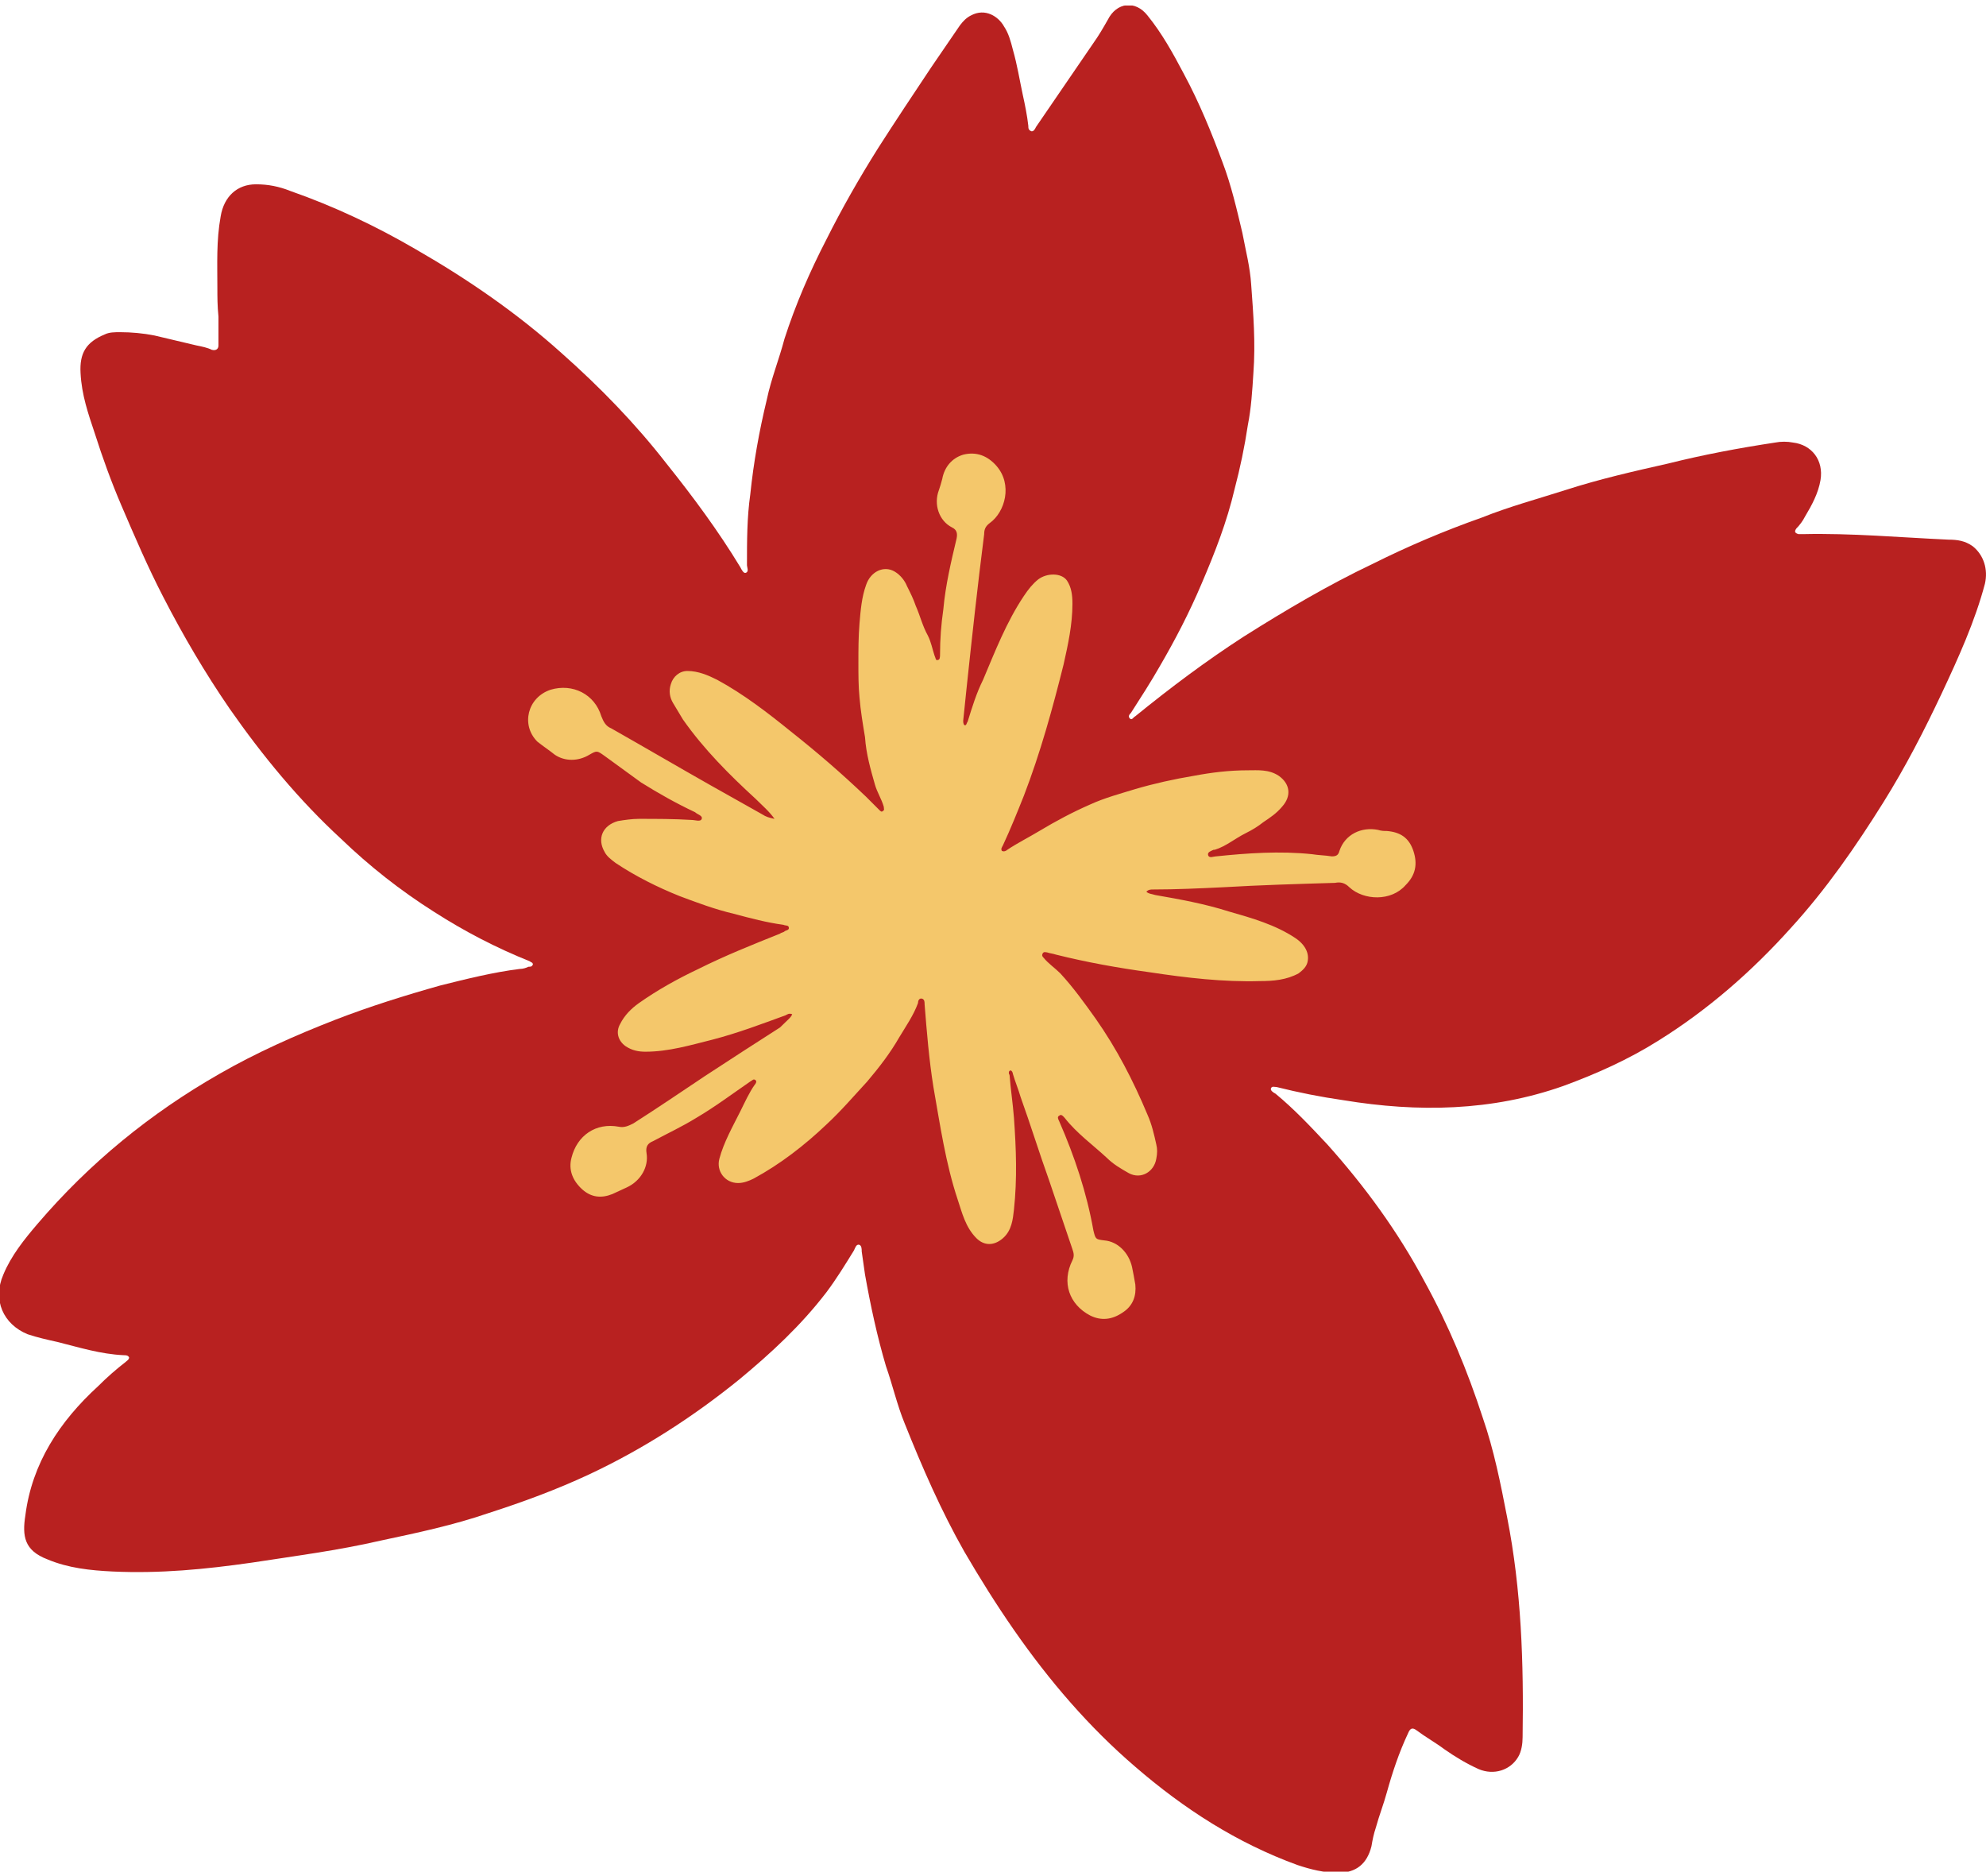 <?xml version="1.0" encoding="UTF-8"?> <svg xmlns="http://www.w3.org/2000/svg" width="180" height="170" viewBox="0 0 180 170" fill="none"><g clip-path="url(#clip0_388_265)"><path d="M19.701 26.1C19.701 23.9 19.601 21.8 20.001 19.6C20.301 17.8 21.501 16.7 23.201 16.7C24.301 16.7 25.301 16.9 26.301 17.3C30.301 18.7 34.101 20.5 37.701 22.6C42.401 25.3 46.901 28.4 50.901 32C54.401 35.1 57.601 38.4 60.401 42C62.801 45 65.101 48.1 67.101 51.4C67.201 51.6 67.401 52 67.601 51.9C67.901 51.8 67.701 51.4 67.701 51.2C67.701 49 67.701 46.9 68.001 44.8C68.301 41.9 68.801 39.1 69.501 36.2C69.901 34.3 70.601 32.6 71.101 30.7C72.101 27.6 73.401 24.6 74.901 21.7C76.301 18.9 77.901 16.1 79.601 13.4C81.201 10.9 82.801 8.5 84.401 6.1C85.301 4.8 86.101 3.6 87.001 2.3C87.301 1.9 87.601 1.6 88.001 1.4C89.301 0.7 90.501 1.5 91.001 2.4C91.401 3 91.601 3.7 91.801 4.5C92.201 5.9 92.401 7.2 92.701 8.6C92.901 9.5 93.101 10.5 93.201 11.4C93.201 11.6 93.201 11.8 93.501 11.9C93.701 11.9 93.801 11.7 93.901 11.5C95.601 9 97.401 6.4 99.101 3.9C99.601 3.2 100.001 2.5 100.401 1.8C101.201 0.2 102.901 9.23276e-05 104.001 1.4C105.301 3 106.301 4.8 107.301 6.7C108.701 9.3 109.801 12 110.801 14.7C111.601 16.8 112.101 19 112.601 21.1C112.901 22.7 113.301 24.2 113.401 25.8C113.601 28.5 113.801 31.1 113.601 33.8C113.501 35.4 113.401 37 113.101 38.5C112.801 40.5 112.401 42.4 111.901 44.3C111.201 47.3 110.101 50.1 108.901 52.9C107.801 55.5 106.501 58 105.101 60.4C104.301 61.8 103.401 63.2 102.501 64.6C102.401 64.7 102.201 64.9 102.401 65.1C102.601 65.3 102.701 65 102.901 64.9C106.101 62.3 109.301 59.9 112.701 57.7C116.501 55.3 120.401 53 124.401 51.1C127.601 49.5 130.901 48.1 134.301 46.9C136.801 45.9 139.401 45.2 141.901 44.4C145.001 43.4 148.101 42.7 151.201 42C154.401 41.2 157.601 40.6 160.901 40.1C161.401 40 162.001 40 162.501 40.1C164.201 40.3 165.301 41.7 165.001 43.5C164.801 44.7 164.201 45.8 163.601 46.8C163.401 47.2 163.101 47.6 162.801 47.9C162.601 48.2 162.701 48.3 163.001 48.4C163.101 48.4 163.301 48.4 163.401 48.4C167.801 48.3 172.201 48.7 176.601 48.9C177.401 48.9 178.101 49 178.801 49.5C179.801 50.3 180.201 51.6 179.901 52.9C179.001 56.3 177.501 59.6 176.001 62.8C174.401 66.2 172.701 69.5 170.701 72.7C168.201 76.7 165.501 80.6 162.301 84.1C158.801 88 154.801 91.5 150.301 94.3C147.601 96 144.701 97.3 141.701 98.4C135.201 100.7 128.501 100.8 121.801 99.7C119.701 99.4 117.701 99 115.701 98.5C115.501 98.5 115.301 98.4 115.201 98.6C115.101 98.8 115.401 99 115.601 99.1C117.301 100.5 118.801 102.1 120.301 103.7C123.701 107.5 126.701 111.6 129.101 116.1C131.301 120.1 133.001 124.2 134.401 128.5C135.401 131.4 136.001 134.4 136.601 137.5C137.901 144.1 138.101 150.7 138.001 157.4C138.001 158 137.901 158.7 137.601 159.2C136.901 160.4 135.401 160.9 134.001 160.3C132.901 159.8 131.901 159.2 130.901 158.5C130.101 157.9 129.201 157.4 128.401 156.8C128.001 156.5 127.801 156.6 127.601 157.1C126.801 158.8 126.201 160.6 125.701 162.4C125.401 163.5 125.001 164.5 124.701 165.6C124.501 166.2 124.401 166.7 124.301 167.3C123.901 168.9 122.901 169.7 121.301 169.7C120.001 169.7 118.801 169.4 117.601 169C112.101 167 107.301 163.9 102.901 160.1C98.701 156.5 95.101 152.3 91.901 147.7C90.301 145.4 88.801 143 87.401 140.6C85.301 136.9 83.601 133 82.001 129C81.301 127.3 80.901 125.5 80.301 123.8C79.501 121.1 78.901 118.3 78.401 115.5C78.301 114.8 78.201 114.1 78.101 113.4C78.101 113.2 78.101 112.9 77.901 112.8C77.601 112.7 77.501 113.1 77.401 113.3C76.601 114.6 75.801 115.9 74.901 117.1C72.601 120.1 69.901 122.6 67.001 125C62.801 128.4 58.301 131.3 53.401 133.6C50.401 135 47.401 136.1 44.301 137.1C41.101 138.2 37.801 138.9 34.501 139.6C30.601 140.5 26.701 141 22.801 141.6C18.601 142.2 14.501 142.6 10.201 142.4C8.201 142.3 6.201 142.1 4.301 141.3C2.201 140.5 2.001 139.2 2.301 137.3C2.901 132.6 5.401 128.8 8.901 125.6C9.701 124.8 10.501 124.1 11.401 123.4C11.501 123.3 11.701 123.2 11.701 123C11.601 122.8 11.401 122.8 11.201 122.8C9.101 122.7 7.201 122.1 5.201 121.6C4.301 121.4 3.401 121.2 2.501 120.9C0.301 120 -0.699 117.8 0.301 115.5C1.001 113.8 2.201 112.3 3.401 110.9C8.101 105.4 13.601 100.9 19.901 97.3C23.201 95.4 26.801 93.8 30.401 92.4C33.501 91.2 36.701 90.2 39.901 89.3C42.301 88.7 44.701 88.1 47.101 87.8C47.401 87.8 47.701 87.7 47.901 87.6C48.101 87.6 48.201 87.6 48.301 87.4C48.301 87.2 48.101 87.2 48.001 87.1C45.001 85.9 42.101 84.4 39.301 82.6C36.301 80.7 33.501 78.5 30.901 76C27.101 72.5 23.801 68.5 20.801 64.2C18.601 61 16.601 57.6 14.801 54.1C13.401 51.4 12.201 48.6 11.001 45.8C10.101 43.7 9.301 41.5 8.601 39.3C8.001 37.5 7.401 35.8 7.301 33.8C7.201 32 7.801 31 9.501 30.3C9.901 30.1 10.401 30.1 10.901 30.1C11.901 30.1 13.001 30.2 14.001 30.4C15.301 30.7 16.501 31 17.801 31.3C18.301 31.4 18.801 31.5 19.201 31.7C19.601 31.8 19.801 31.6 19.801 31.3C19.801 30.4 19.801 29.5 19.801 28.7C19.701 27.7 19.701 26.9 19.701 26.1Z" fill="#B82120"></path><path d="M71.8 91.9C71.5 91.8 71.4 91.9 71.2 92C69 92.8 66.9 93.6 64.6 94.2C62.6 94.7 60.6 95.3 58.5 95.3C57.9 95.3 57.3 95.2 56.7 94.8C56 94.3 55.8 93.5 56.2 92.8C56.6 92 57.2 91.4 57.9 90.9C59.6 89.7 61.4 88.7 63.3 87.8C65.7 86.6 68.2 85.6 70.7 84.6C70.8 84.5 71 84.5 71.1 84.4C71.2 84.3 71.5 84.3 71.5 84.1C71.5 83.8 71.2 83.9 71 83.8C69.5 83.6 68 83.2 66.5 82.8C64.8 82.4 63.2 81.8 61.6 81.2C59.6 80.4 57.6 79.4 55.8 78.2C55.4 77.9 55 77.6 54.8 77.2C54.1 76 54.6 74.8 56 74.4C56.6 74.3 57.3 74.2 57.9 74.2C59.5 74.2 61.1 74.2 62.7 74.3C63 74.3 63.5 74.5 63.6 74.2C63.7 73.9 63.2 73.8 63 73.6C61.3 72.8 59.7 71.9 58.1 70.9C57 70.1 55.9 69.3 54.8 68.5C54.1 68 54.1 68 53.4 68.4C52.4 69 51.2 69 50.3 68.4C49.8 68 49.2 67.6 48.7 67.2C47.2 65.7 47.8 63.2 49.9 62.5C51.9 61.9 53.9 62.9 54.5 64.9C54.7 65.4 54.9 65.8 55.4 66C58.4 67.7 61.3 69.4 64.3 71.1C65.9 72 67.5 72.9 69.1 73.8C69.4 74 69.7 74.1 70.2 74.2C69.7 73.5 69.1 73 68.5 72.4C66.1 70.2 63.8 67.9 61.9 65.2C61.6 64.7 61.3 64.2 61 63.7C60.7 63.2 60.6 62.6 60.8 62C61 61.3 61.6 60.8 62.3 60.8C63.3 60.8 64.2 61.2 65 61.6C67.4 62.9 69.6 64.6 71.7 66.3C74.1 68.2 76.3 70.1 78.5 72.2C78.9 72.6 79.3 73 79.7 73.4C79.8 73.5 79.9 73.6 80 73.5C80.2 73.4 80.1 73.3 80.1 73.1C79.9 72.4 79.5 71.8 79.3 71.1C78.9 69.7 78.5 68.3 78.4 66.8C78.2 65.6 78 64.4 77.9 63.2C77.8 62.2 77.8 61.1 77.8 60.1C77.8 58.9 77.8 57.7 77.9 56.5C78 55.3 78.1 54.1 78.5 53C78.9 51.8 80.1 51.2 81.1 51.8C81.6 52.1 82 52.6 82.2 53.1C82.5 53.7 82.8 54.3 83 54.9C83.4 55.8 83.6 56.7 84.1 57.6C84.4 58.2 84.5 58.8 84.7 59.4C84.8 59.6 84.8 59.9 85 59.8C85.2 59.8 85.2 59.5 85.2 59.3C85.2 57.9 85.3 56.6 85.5 55.2C85.7 53 86.2 50.9 86.7 48.8C86.8 48.3 86.7 48 86.3 47.8C85.1 47.2 84.6 45.7 85.1 44.4C85.2 44.1 85.3 43.8 85.4 43.4C85.6 42.3 86.3 41.5 87.3 41.2C88.5 40.9 89.5 41.3 90.3 42.2C91.8 43.9 91.1 46.4 89.7 47.4C89.3 47.7 89.2 48 89.2 48.4C88.6 53.1 88.1 57.7 87.6 62.4C87.5 63.4 87.4 64.3 87.3 65.3C87.3 65.4 87.3 65.6 87.4 65.7C87.6 65.8 87.6 65.5 87.7 65.4C88.1 64.1 88.5 62.8 89.1 61.6C90.2 59 91.2 56.4 92.8 54C93.2 53.4 93.6 52.9 94.1 52.5C94.9 51.9 96.2 51.9 96.7 52.6C97.1 53.2 97.2 53.9 97.2 54.7C97.2 56.6 96.8 58.4 96.4 60.2C95.4 64.2 94.3 68.2 92.8 72.1C92.2 73.6 91.6 75.1 90.9 76.6C90.8 76.8 90.7 76.9 90.8 77.1C91 77.2 91.2 77.1 91.3 77C92.2 76.4 93.2 75.9 94.2 75.3C95.7 74.4 97.2 73.6 98.8 72.9C100.1 72.3 101.6 71.9 102.9 71.5C104.6 71 106.4 70.6 108.2 70.3C109.8 70 111.4 69.8 113.1 69.8C114 69.8 115 69.7 115.9 70.3C116.9 71 117.1 72.1 116.2 73.1C115.7 73.7 115.1 74.1 114.5 74.5C114 74.9 113.5 75.2 112.9 75.5C111.9 76 111.1 76.7 110.1 77H110C109.8 77.1 109.4 77.2 109.5 77.5C109.6 77.8 110 77.6 110.2 77.6C113.1 77.3 116 77.1 118.9 77.4C119.5 77.5 120.1 77.5 120.7 77.6C121.1 77.6 121.3 77.5 121.4 77.1C121.9 75.6 123.4 74.9 124.9 75.2C125.2 75.3 125.5 75.3 125.7 75.3C126.9 75.4 127.7 75.9 128.1 77.1C128.5 78.3 128.3 79.3 127.4 80.2C126.1 81.7 123.6 81.6 122.3 80.4C121.9 80 121.5 79.9 121 80C117.6 80.1 114.2 80.2 110.8 80.4C108.7 80.5 106.6 80.6 104.5 80.6C104.3 80.6 104.1 80.6 103.9 80.8C104.1 81 104.4 81 104.7 81.1C107 81.5 109.2 81.9 111.4 82.6C113.5 83.2 115.6 83.8 117.4 85C118.3 85.6 118.7 86.4 118.5 87.2C118.4 87.6 118.1 87.9 117.7 88.2C116.6 88.8 115.4 88.9 114.2 88.9C110.9 89 107.5 88.6 104.2 88.1C101.3 87.7 98.5 87.2 95.7 86.5C95.4 86.4 95.2 86.4 94.9 86.3C94.8 86.3 94.6 86.2 94.5 86.4C94.4 86.6 94.5 86.7 94.6 86.8C95 87.3 95.6 87.7 96.1 88.2C97.3 89.5 98.3 90.9 99.3 92.3C101.2 95 102.7 97.9 104 101C104.4 101.9 104.6 102.8 104.8 103.7C104.9 104.1 104.9 104.5 104.8 105C104.6 106.2 103.4 106.9 102.3 106.3C101.6 105.9 100.9 105.5 100.3 104.9C99 103.7 97.6 102.7 96.5 101.3C96.4 101.2 96.2 100.9 96 101.1C95.8 101.2 95.9 101.4 96 101.6C97.4 104.8 98.5 108.1 99.1 111.5C99.3 112.3 99.3 112.3 100.1 112.4C101.3 112.5 102.3 113.5 102.6 114.8C102.7 115.3 102.8 115.8 102.9 116.4C103 117.4 102.7 118.3 101.8 118.9C100.8 119.6 99.8 119.7 98.8 119.2C96.9 118.2 96.2 116.2 97.2 114.2C97.4 113.8 97.3 113.5 97.2 113.2C96.5 111.1 95.8 109.1 95.1 107C94.2 104.5 93.4 101.9 92.5 99.4C92.3 98.7 92 98 91.8 97.3C91.8 97.2 91.7 97 91.6 97C91.4 97 91.4 97.3 91.5 97.4C91.6 98.7 91.8 100 91.9 101.3C92.1 104.1 92.2 106.8 91.9 109.6C91.8 110.5 91.7 111.5 90.9 112.2C90.1 112.9 89.2 112.9 88.5 112.2C87.5 111.2 87.2 109.9 86.8 108.7C85.7 105.4 85.2 101.9 84.6 98.5C84.2 96 84 93.5 83.8 91C83.8 90.8 83.8 90.6 83.6 90.5C83.3 90.4 83.2 90.7 83.2 90.9C82.8 92 82.1 93 81.5 94C80.7 95.4 79.7 96.7 78.6 98C77.4 99.3 76.2 100.7 74.9 101.9C72.9 103.8 70.7 105.5 68.3 106.8C67.9 107 67.4 107.2 66.9 107.2C65.7 107.2 64.9 106.1 65.2 105C65.6 103.5 66.4 102.1 67.1 100.7C67.5 99.9 67.9 99 68.4 98.3C68.5 98.2 68.6 98 68.5 97.9C68.3 97.7 68.2 97.9 68 98C66.4 99.1 64.8 100.3 63.1 101.3C61.8 102.1 60.5 102.7 59.2 103.4C58.7 103.6 58.5 103.9 58.6 104.5C58.8 105.7 58.1 107 56.8 107.6C56.4 107.8 55.9 108 55.5 108.2C54.5 108.6 53.6 108.5 52.8 107.8C51.9 107 51.5 106 51.8 104.9C52.3 102.9 54 101.7 56.1 102.1C56.6 102.2 57 102 57.4 101.8C59.6 100.4 61.8 98.9 63.9 97.5C66.2 96 68.5 94.5 70.7 93.1C71.4 92.4 71.7 92.2 71.8 91.9Z" fill="#F4C76B"></path></g><defs><clipPath id="clip0_388_265"><rect width="180" height="169.1" fill="white" transform="translate(0 0.5)"></rect></clipPath></defs></svg> 